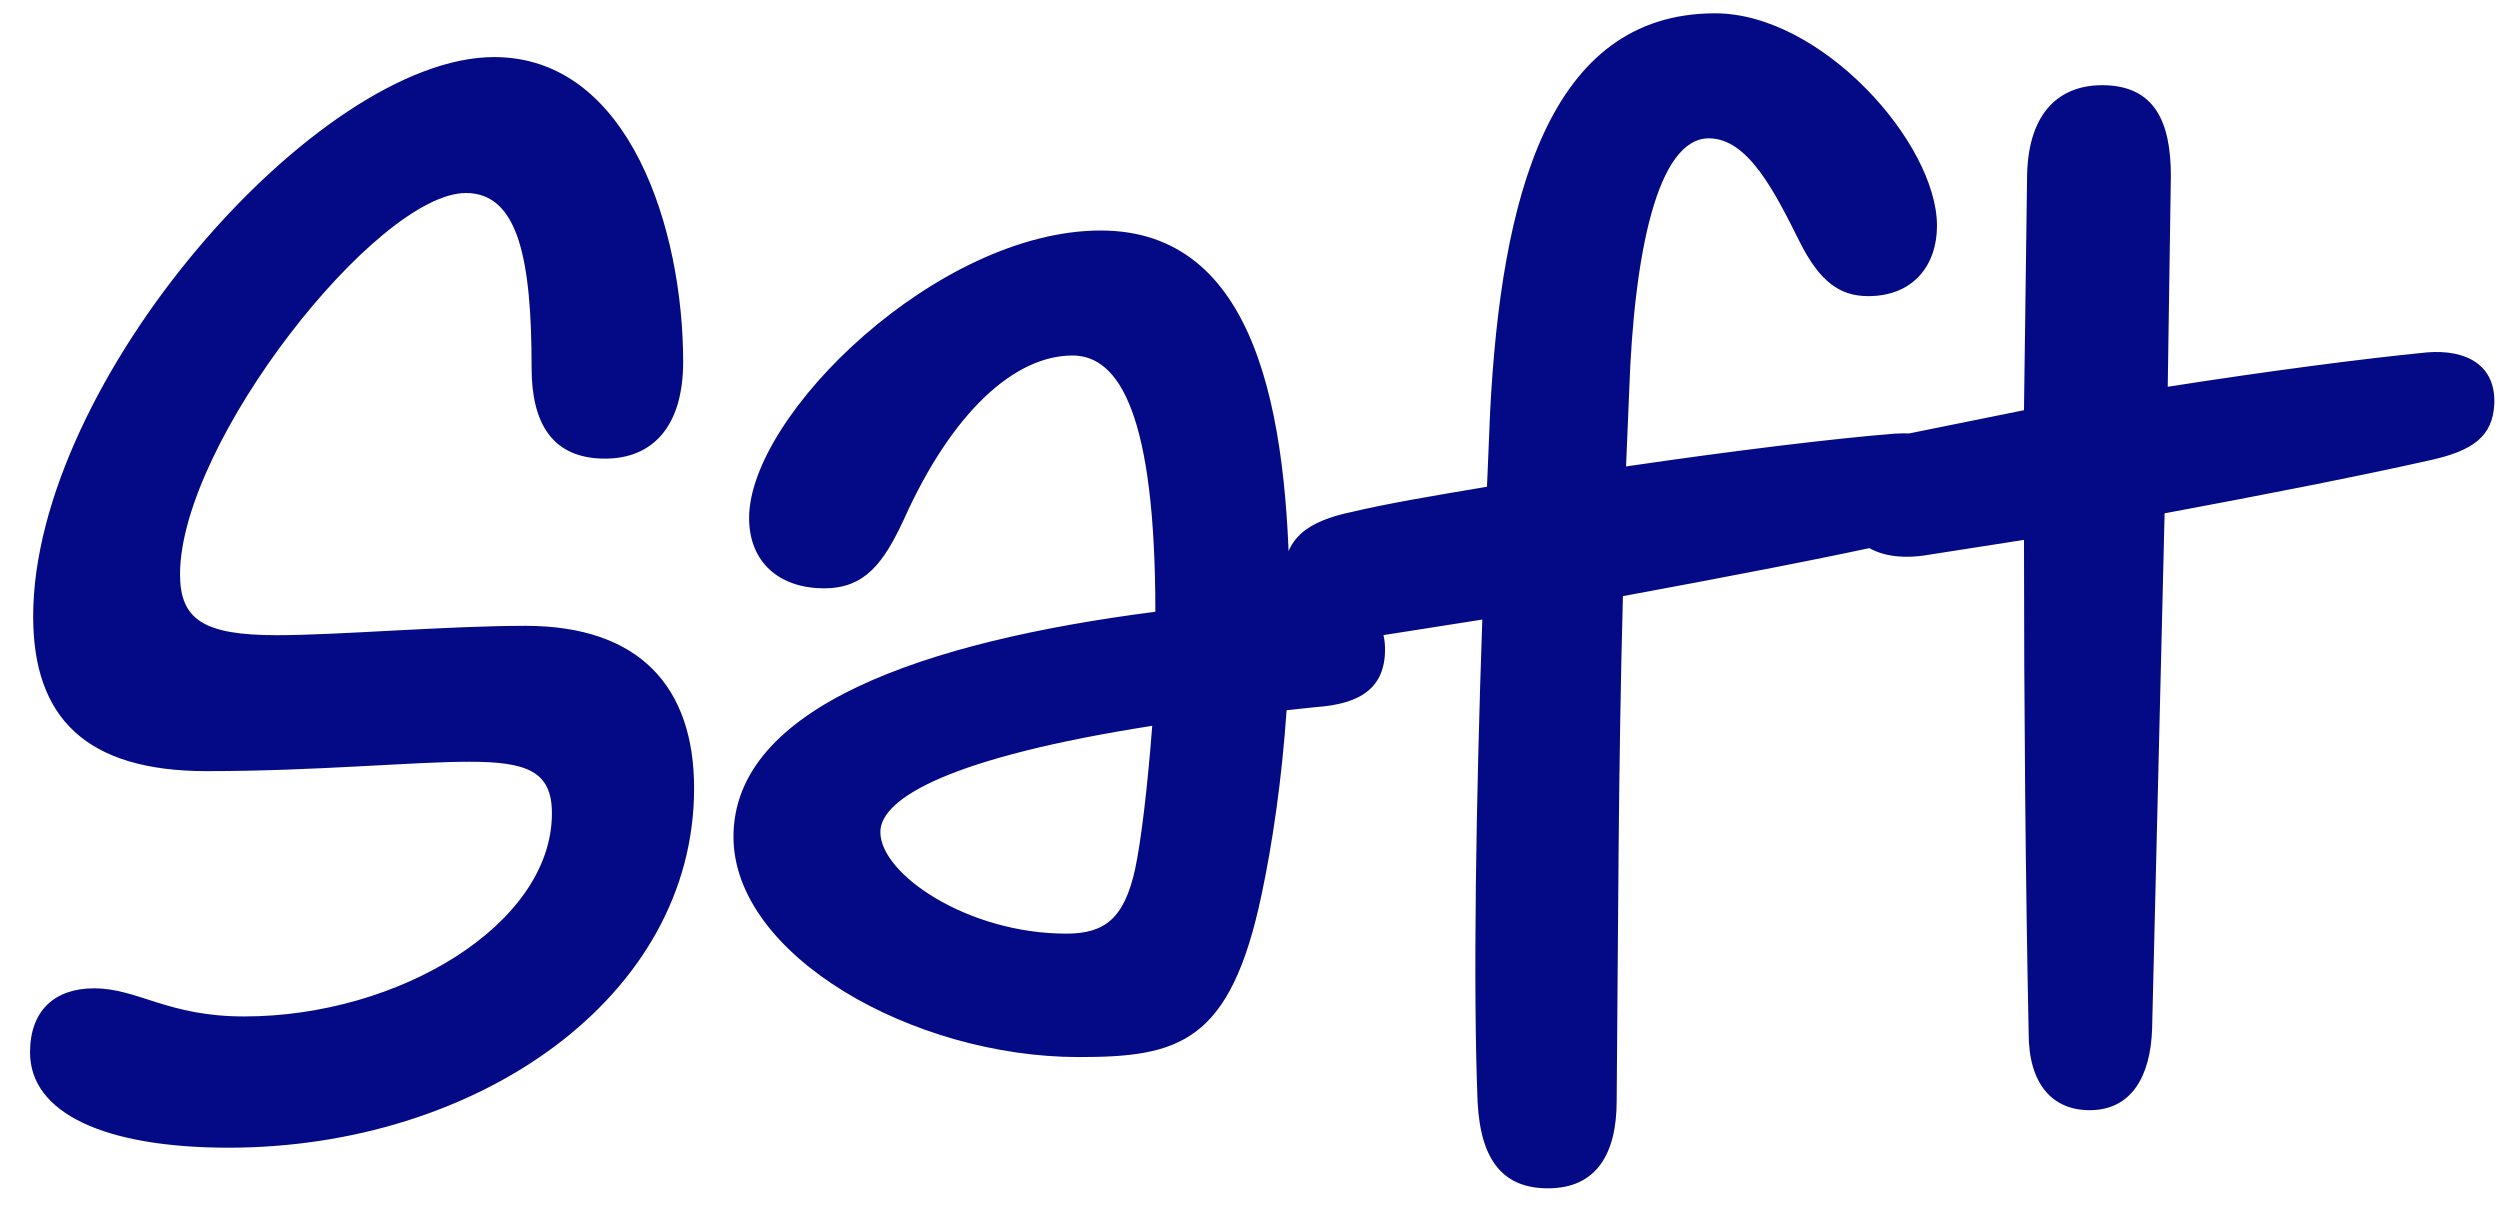 <svg width="64" height="31" viewBox="0 0 64 31" fill="none" xmlns="http://www.w3.org/2000/svg">
<path d="M5.849 29.381C2.689 29.381 0.769 28.501 0.769 26.941C0.769 25.861 1.409 25.301 2.409 25.301C3.529 25.301 4.289 26.021 6.249 26.021C10.209 26.021 14.129 23.661 14.129 20.821C14.129 19.741 13.489 19.501 12.009 19.501C10.529 19.501 8.089 19.741 5.289 19.741C2.209 19.741 0.849 18.381 0.849 15.781C0.849 9.781 8.129 1.461 12.649 1.461C16.129 1.461 17.489 5.901 17.489 9.261C17.489 10.941 16.689 11.741 15.489 11.741C14.129 11.741 13.609 10.821 13.609 9.421C13.609 6.701 13.289 4.941 11.929 4.941C9.649 4.941 4.609 11.341 4.609 14.701C4.609 15.861 5.209 16.261 7.089 16.261C8.649 16.261 11.449 16.021 13.449 16.021C16.369 16.021 17.769 17.581 17.769 20.181C17.769 25.541 12.209 29.381 5.849 29.381ZM27.617 27.061C23.377 27.061 18.777 24.461 18.777 21.421C18.777 18.101 23.657 16.421 29.577 15.661C29.577 10.621 28.657 9.101 27.457 9.101C25.977 9.101 24.377 10.541 23.137 13.301C22.617 14.421 22.137 15.061 21.097 15.061C19.937 15.061 19.177 14.381 19.177 13.261C19.177 10.621 24.017 5.901 28.177 5.901C32.177 5.901 32.977 10.581 33.017 15.341L33.457 15.301C34.657 15.221 35.457 15.621 35.457 16.621C35.457 17.621 34.817 18.021 33.697 18.101L32.937 18.181C32.817 19.941 32.577 21.581 32.297 22.901C31.497 26.701 30.177 27.061 27.617 27.061ZM22.537 21.301C22.537 22.381 24.777 23.901 27.297 23.901C28.297 23.901 28.777 23.501 29.057 22.261C29.217 21.501 29.377 20.141 29.497 18.581C24.377 19.381 22.537 20.421 22.537 21.301ZM39.627 30.421C38.507 30.421 37.907 29.741 37.827 28.221C37.707 25.261 37.787 20.461 37.947 15.861L35.147 16.301C33.787 16.501 32.867 15.941 32.867 14.781C32.867 13.781 33.467 13.341 34.627 13.101C35.467 12.901 36.627 12.701 38.067 12.461L38.147 10.541C38.427 5.101 39.627 0.341 43.907 0.341C46.627 0.341 49.587 3.661 49.587 5.781C49.587 6.781 48.987 7.581 47.827 7.581C47.107 7.581 46.587 7.221 46.067 6.181C45.427 4.901 44.747 3.541 43.747 3.541C42.427 3.541 41.827 6.501 41.707 10.021L41.627 11.941C44.347 11.541 46.987 11.221 48.507 11.101C49.747 11.021 50.387 11.541 50.387 12.341C50.387 13.221 49.827 13.581 48.827 13.821C46.867 14.261 44.147 14.781 41.547 15.261C41.427 19.661 41.427 23.661 41.387 28.181C41.387 29.541 40.867 30.421 39.627 30.421ZM53.494 28.421C52.534 28.421 51.934 27.741 51.934 26.461C51.854 22.581 51.814 18.101 51.814 13.821L49.254 14.221C47.814 14.421 47.134 13.661 47.134 12.701C47.134 11.941 47.574 11.381 48.454 11.181L51.814 10.501L51.894 4.461C51.934 2.861 52.734 2.181 53.814 2.181C55.174 2.181 55.574 3.141 55.574 4.501L55.494 9.901C58.054 9.501 60.494 9.181 62.134 9.021C63.134 8.941 63.894 9.341 63.854 10.341C63.814 11.181 63.294 11.541 62.214 11.781C60.254 12.221 57.774 12.701 55.414 13.141L55.094 26.341C55.054 27.541 54.574 28.421 53.494 28.421Z" fill="#040A85"/>
</svg>
